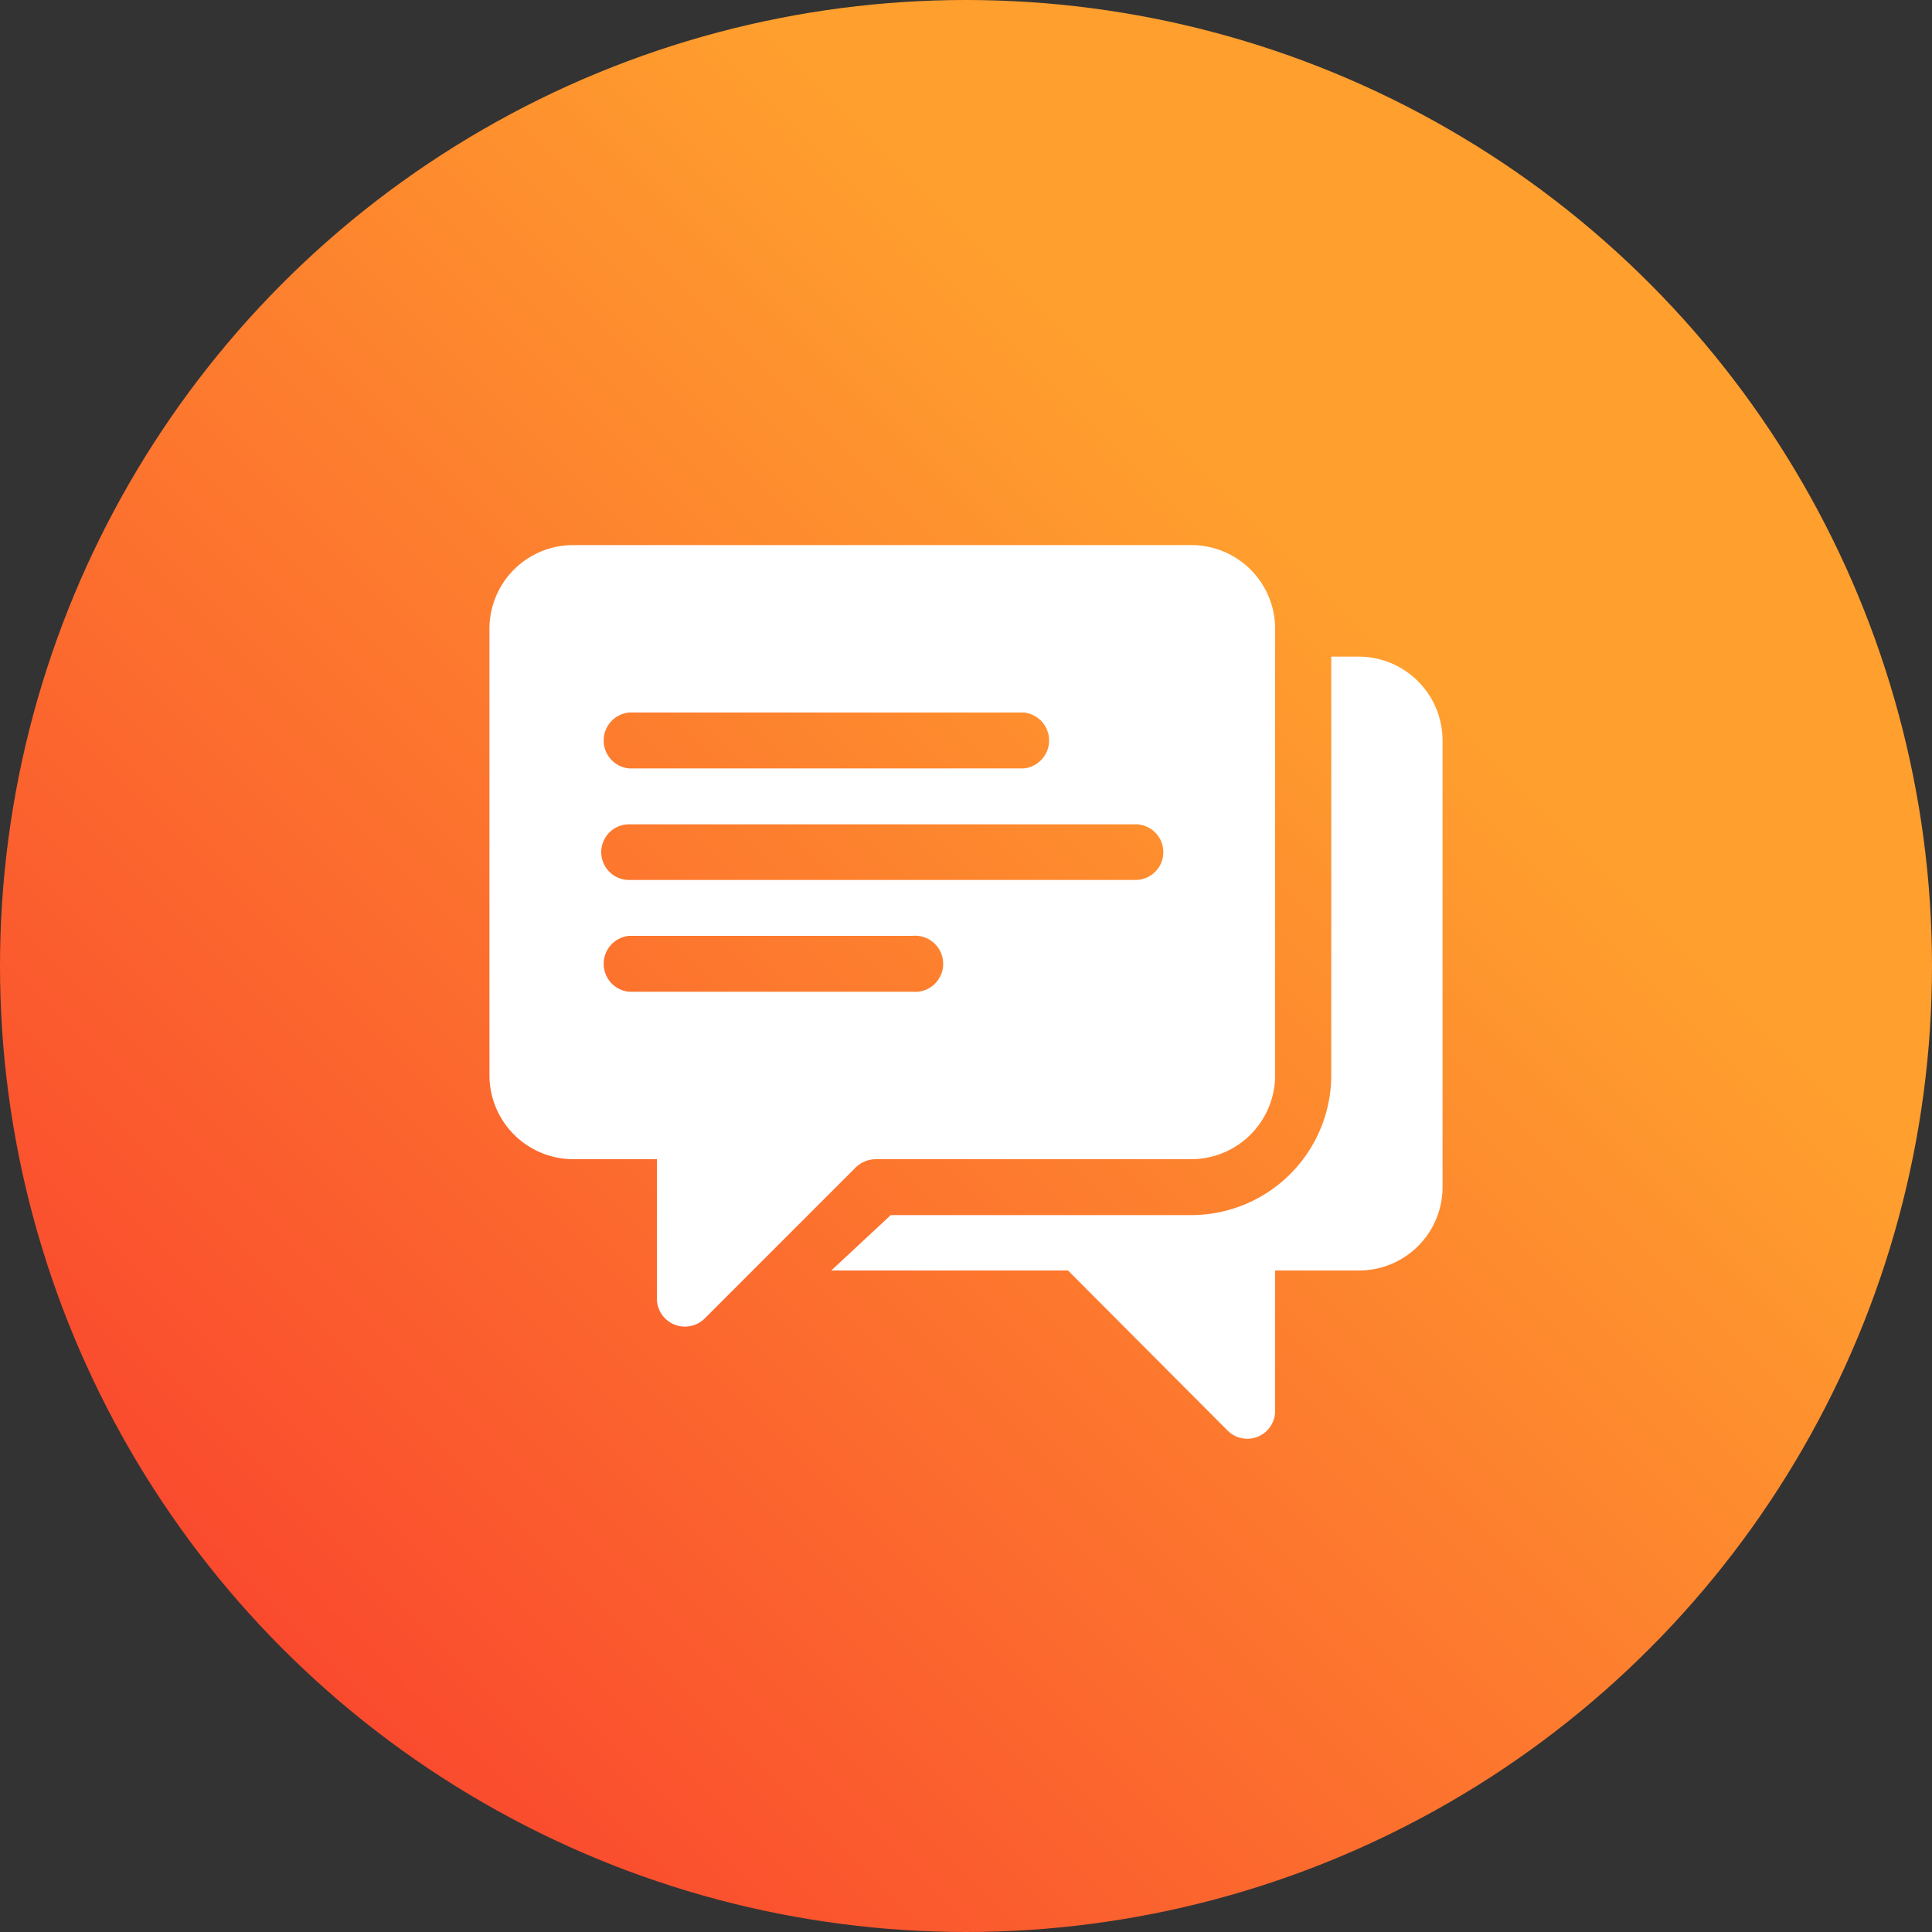 <svg id="Layer_1" data-name="Layer 1" xmlns="http://www.w3.org/2000/svg" xmlns:xlink="http://www.w3.org/1999/xlink" viewBox="0 0 75 75"><rect x="0" y="0" width="75" height="75" fill="#333333" stroke="none"/><defs><style>.cls-1{fill:url(#linear-gradient);}.cls-2{fill:#fff;}</style><linearGradient id="linear-gradient" x1="64.02" y1="10.98" x2="10.98" y2="64.02" gradientUnits="userSpaceOnUse"><stop offset="0.23" stop-color="#ff9f2e"/><stop offset="1" stop-color="#fa4a2e"/></linearGradient></defs><circle class="cls-1" cx="37.5" cy="37.5" r="37.5"/><path class="cls-2" d="M46.24,21.16h-24A3.25,3.25,0,0,0,19,24.41V41.75A3.26,3.26,0,0,0,22.25,45H25.5v5.42a1.09,1.09,0,0,0,1.85.77l5.87-5.87A1.12,1.12,0,0,1,34,45H46.24a3.26,3.26,0,0,0,3.26-3.25V24.41A3.25,3.25,0,0,0,46.24,21.16Zm-21.82,6.5H39.74a1.09,1.09,0,0,1,0,2.17H24.42a1.09,1.09,0,0,1,0-2.17Zm11,10.84h-11a1.09,1.09,0,0,1,0-2.17h11a1.09,1.09,0,1,1,0,2.17Zm8.68-4.34H24.42a1.08,1.08,0,0,1,0-2.16H44.08a1.08,1.08,0,0,1,0,2.16Z"/><path class="cls-2" d="M52.75,25.49H51.68V41.75a5.44,5.44,0,0,1-5.44,5.42H34.58l-2.31,2.15h9.19l6.19,6.21a1.08,1.08,0,0,0,1.85-.77V49.32h3.25A3.24,3.24,0,0,0,56,46.09V28.74A3.26,3.26,0,0,0,52.75,25.49Z"/></svg>